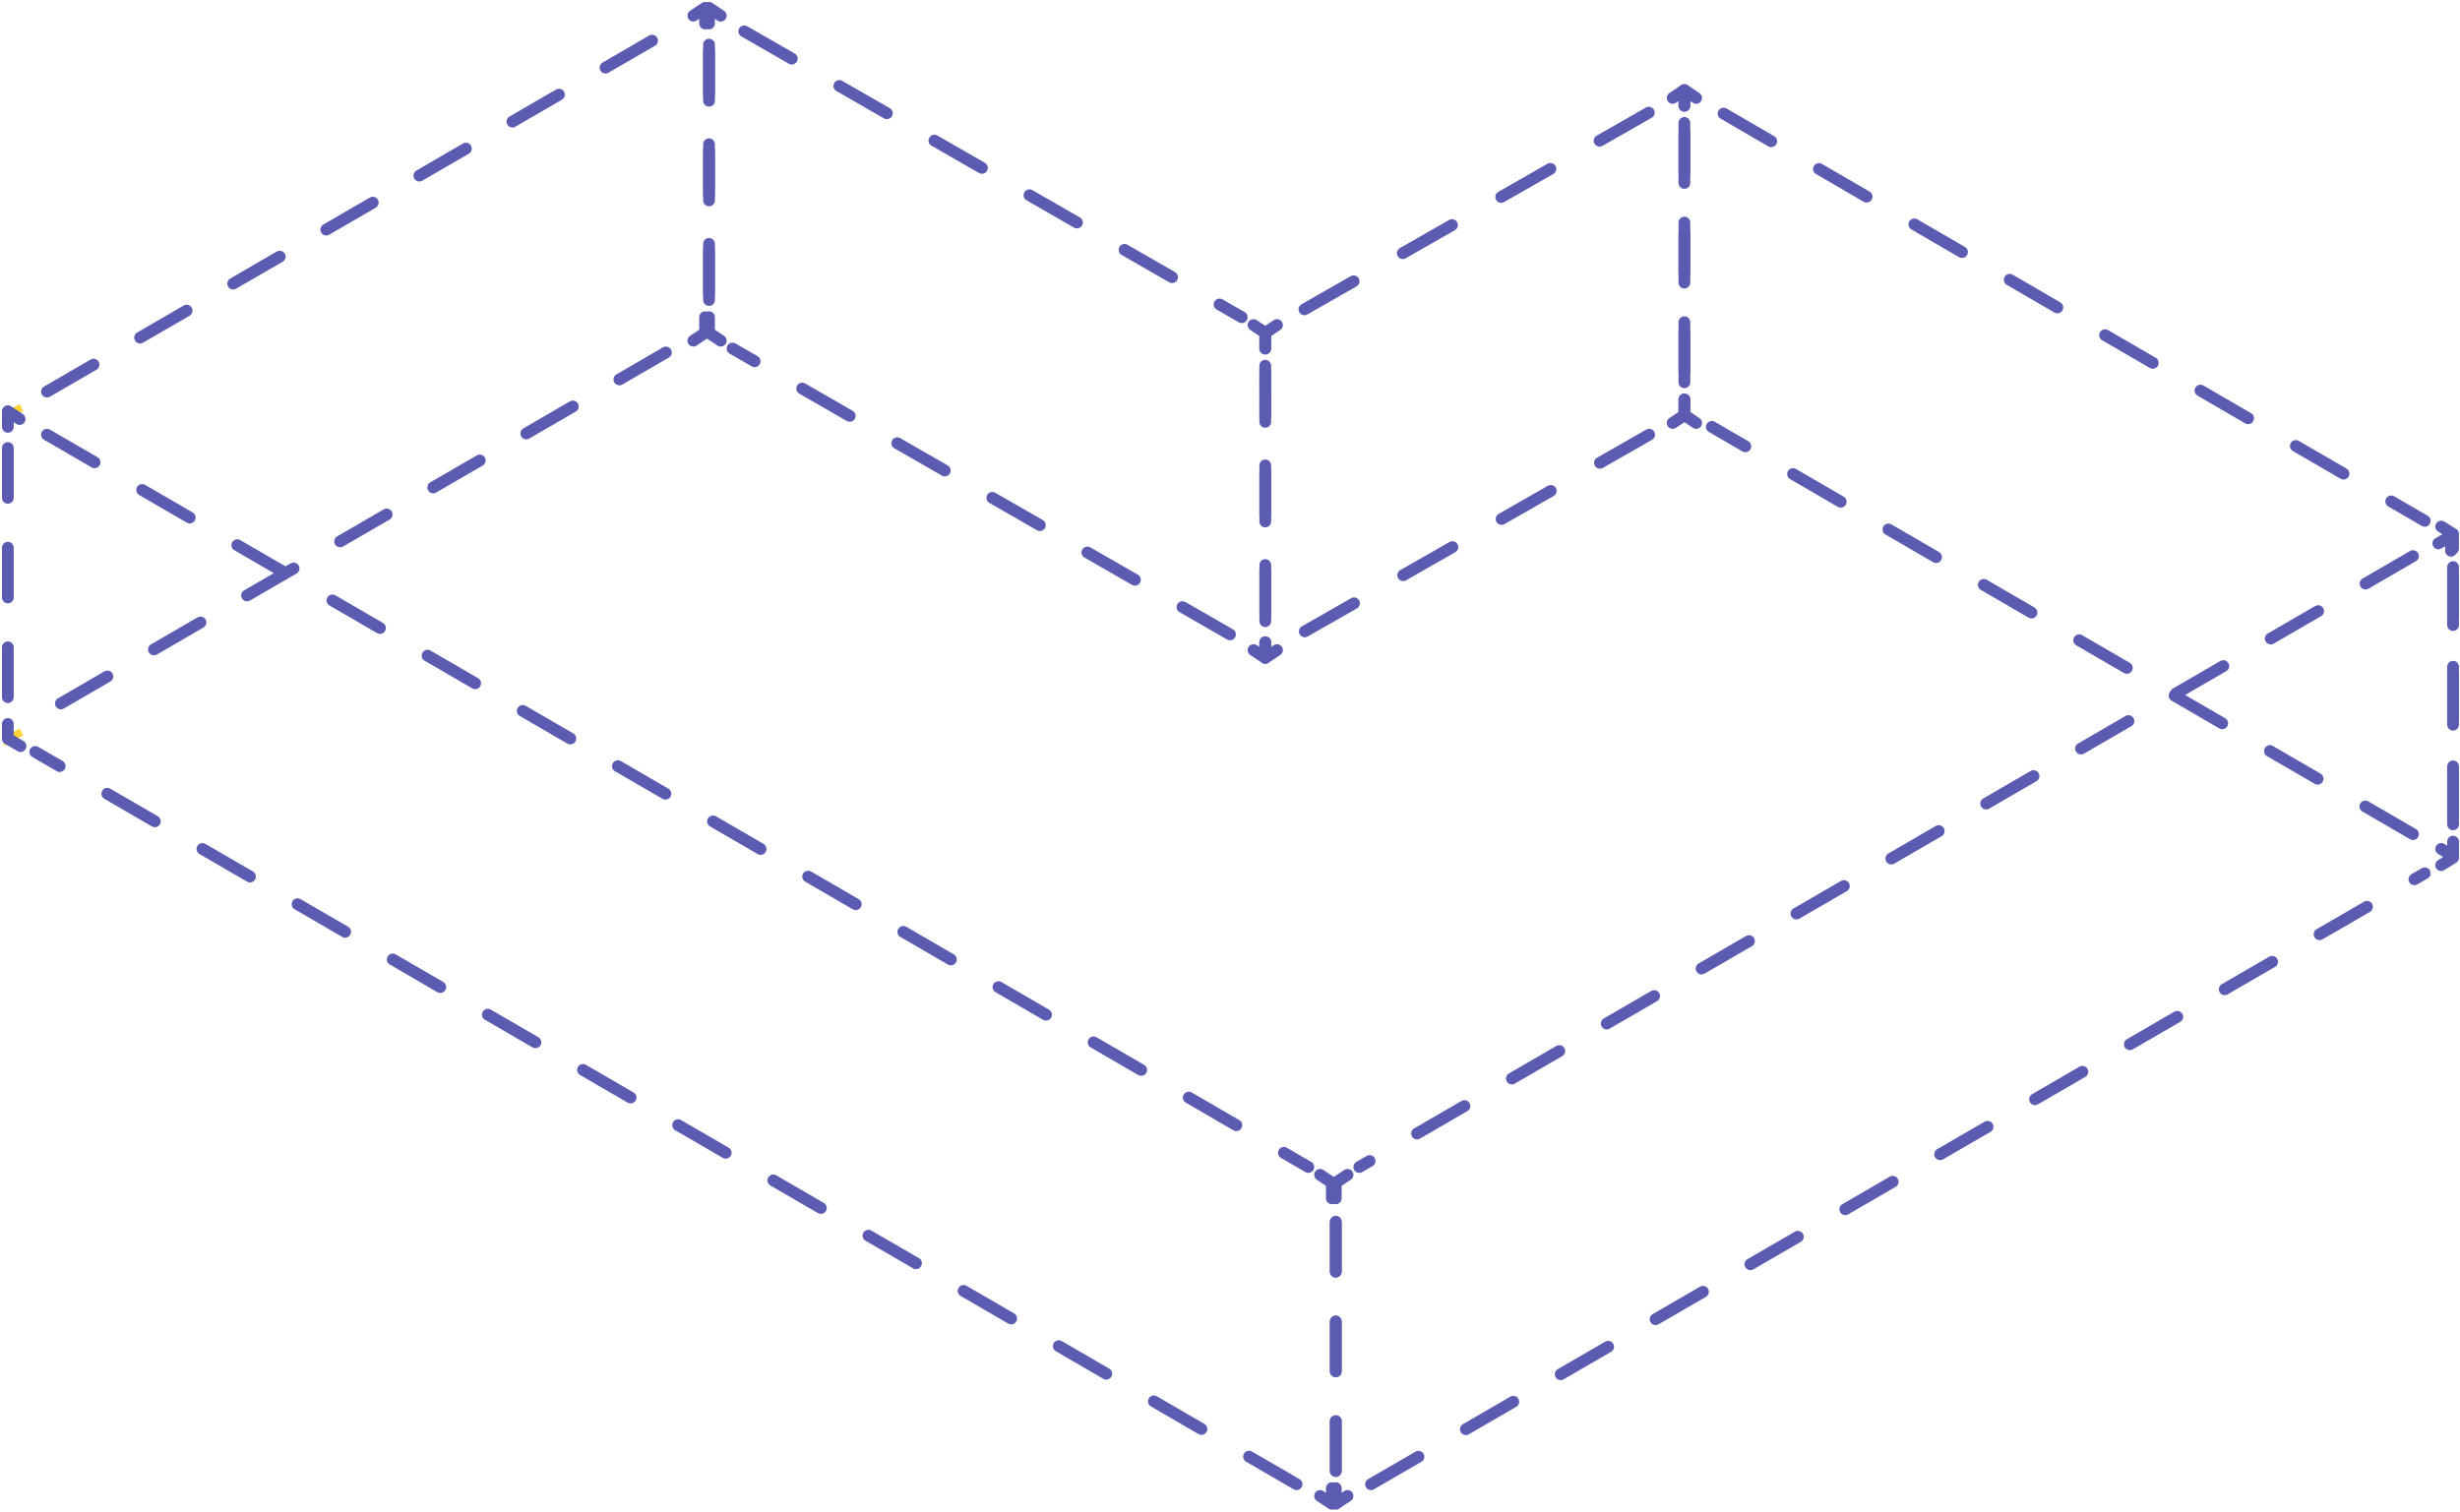 <svg height="386" viewBox="0 0 628 386" width="628" xmlns="http://www.w3.org/2000/svg"><g fill="none" fill-rule="evenodd" transform="translate(2 2)"><g stroke="#ffd437" stroke-width="2" transform="translate(0 102)"><path d="m3.464 82.901-3.464 1.882v-3.766"/><path d="m.001 74.172.006-65.026" stroke-dasharray="12.723 12.723"/><path d="m.008 5.724.001-3.766 3.464-1.883"/></g><g stroke="#5b5cb1" stroke-linecap="round" stroke-linejoin="round" stroke-width="3"><path d="m10 98 162-94" stroke-dasharray="13.737 13.737"/><path d="m175 2 3-2v4"/><path d="m179.004 11-.004 65" stroke-dasharray="12.723 12.723"/><path d="m178 79v4l-3 2"/><path d="m168 88-162 94" stroke-dasharray="13.737 13.737"/><path d="m179 4v-4l3 2"/><path d="m188 6 127 73" stroke-dasharray="13.996 13.996"/><path d="m318 81 3 2v4"/><path d="m321 93 .009 65" stroke-dasharray="12.723 12.723"/><path d="m321 162v4l-3-2"/><path d="m312 160-127-73" stroke-dasharray="13.997 13.997"/><path d="m182 85-3-2v-4"/><path d="m179 73 .004-65" stroke-dasharray="12.723 12.723"/><path d="m321 87-0-4 3-2"/><path d="m331 77 91-52" stroke-dasharray="14.464 14.464"/><path d="m425 23 3-2v4"/><path d="m428 32v65" stroke-dasharray="12.723 12.723"/><path d="m428 100v4l-3 2"/><path d="m419 109-91 52" stroke-dasharray="14.463 14.463"/><path d="m324 164-3 2-0-4"/><path d="m321.009 155-.009-65" stroke-dasharray="12.723 12.723"/><path d="m428 25v-4l3 2.005"/><path d="m438 27 179 104" stroke-dasharray="14.08 14.08"/><path d="m621.2 132.464 3.029 1.876v3.742"/><path d="m624.229 144.885.001 64.621" stroke-dasharray="12.724 12.724"/><path d="m624.231 212.907v3.742l-3.029-1.876"/><path d="m614 211-179-104" stroke-dasharray="14.08 14.08"/><path d="m431 106-3-2.004v-3.996"/><path d="m428 93v-65" stroke-dasharray="12.723 12.723"/><path d="m0 107 0-4 3 2.003"/><path d="m10 109 322 187" stroke-dasharray="14.044 14.044"/><path d="m335 298 3 2.002v3.998"/><path d="m339 310v65" stroke-dasharray="12.724 12.724"/><path d="m338 378v4l-3-2.002"/><path d="m329 377-322-187" stroke-dasharray="14.044 14.044"/><path d="m3.243 188.517-3.243-1.885v-3.766"/><path d="m.001 176.021.006-65.021" stroke-dasharray="12.723 12.723"/><path d="m623.71 138.637v-3.766l-3.244 1.883"/><path d="m614 140-269 156" stroke-dasharray="13.996 13.996"/><path d="m342 298-3 2v4"/><path d="m339 310v65" stroke-dasharray="12.724 12.724"/><path d="m339 378v4l3-2"/><path d="m348 377 269-156" stroke-dasharray="13.996 13.996"/><path d="m621.199 218.916 3.031-1.883v-3.766"/><path d="m624.23 206.423-.001-65.025" stroke-dasharray="12.724 12.724"/></g></g></svg>